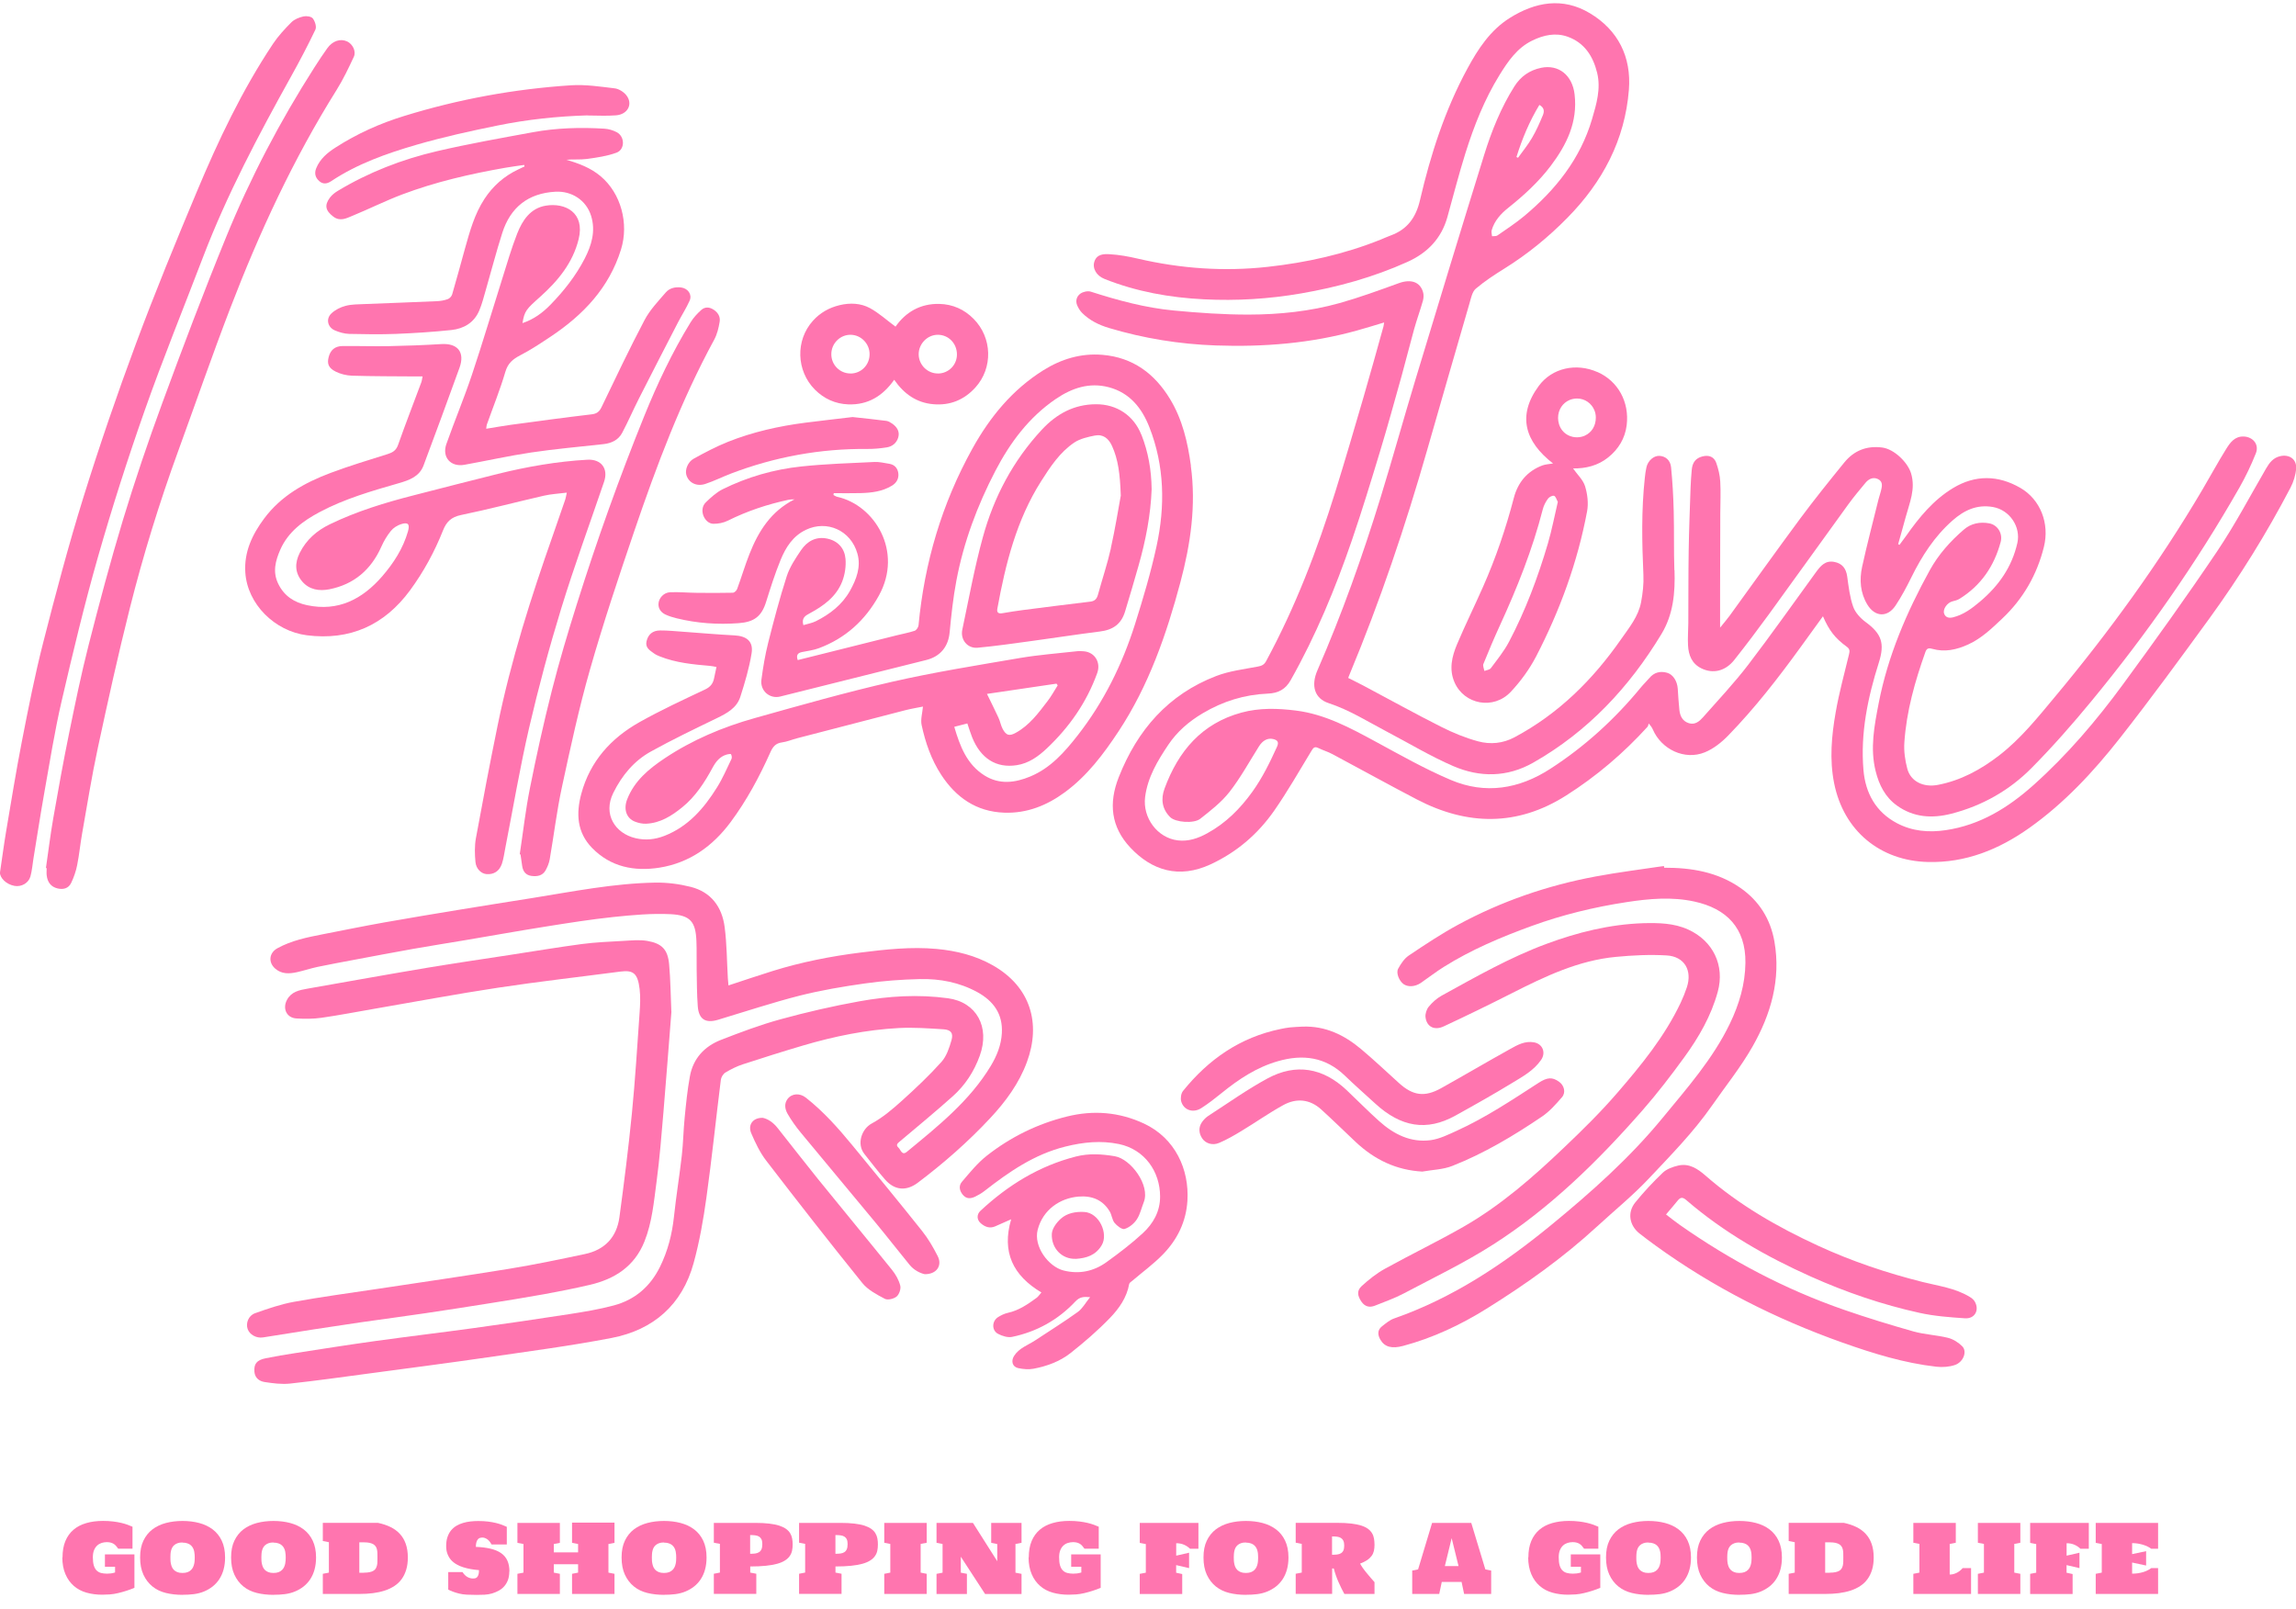 <svg width="157" height="110" viewBox="0 0 157 110" fill="none" xmlns="http://www.w3.org/2000/svg">
<g clip-path="url(#clip0_591_194)">
<path d="M124.642 42.157C124.102 42.899 123.595 43.602 123.087 44.305C121.568 46.399 119.981 48.439 118.176 50.295C117.724 50.761 117.168 51.204 116.574 51.445C115.202 52.004 113.616 51.255 113.022 49.887C112.973 49.778 112.916 49.672 112.736 49.473C112.71 49.55 112.704 49.646 112.655 49.701C111.008 51.513 109.155 53.089 107.089 54.4C103.756 56.516 100.338 56.462 96.898 54.673C94.959 53.664 93.044 52.598 91.114 51.57C90.803 51.403 90.459 51.304 90.144 51.15C89.894 51.028 89.807 51.13 89.678 51.342C88.84 52.723 88.04 54.13 87.119 55.45C86.004 57.043 84.559 58.283 82.767 59.111C80.618 60.104 78.765 59.529 77.291 57.959C75.964 56.545 75.8 54.92 76.498 53.151C77.769 49.923 79.879 47.488 83.165 46.226C84.068 45.879 85.06 45.763 86.017 45.58C86.284 45.529 86.444 45.455 86.579 45.205C88.58 41.508 90.074 37.606 91.317 33.6C91.981 31.462 92.611 29.313 93.237 27.161C93.709 25.549 94.153 23.927 94.605 22.311C94.621 22.25 94.625 22.183 94.647 22.051C93.998 22.244 93.401 22.433 92.794 22.6C89.63 23.483 86.399 23.737 83.133 23.622C80.647 23.535 78.209 23.14 75.826 22.427C75.145 22.221 74.509 21.913 73.999 21.402C73.861 21.264 73.748 21.084 73.668 20.904C73.52 20.58 73.62 20.256 73.886 20.073C74.069 19.947 74.381 19.88 74.587 19.944C76.44 20.538 78.315 21.049 80.255 21.232C81.957 21.393 83.672 21.515 85.384 21.512C87.482 21.508 89.576 21.293 91.602 20.725C92.974 20.339 94.313 19.848 95.652 19.363C96.459 19.071 97.094 19.26 97.306 19.967C97.361 20.15 97.351 20.375 97.3 20.561C97.114 21.219 96.876 21.865 96.693 22.523C96.401 23.57 96.144 24.627 95.852 25.671C95.367 27.408 94.888 29.146 94.365 30.874C93.751 32.9 93.134 34.927 92.447 36.931C91.313 40.239 89.977 43.464 88.252 46.518C87.909 47.128 87.417 47.401 86.701 47.43C85.105 47.495 83.624 47.951 82.234 48.779C81.289 49.341 80.49 50.032 79.889 50.928C79.157 52.02 78.473 53.151 78.302 54.506C78.126 55.916 79.134 57.297 80.541 57.467C81.257 57.554 81.929 57.326 82.555 56.979C83.817 56.288 84.8 55.306 85.635 54.143C86.325 53.183 86.833 52.139 87.318 51.072C87.462 50.758 87.373 50.61 87.055 50.536C86.685 50.449 86.345 50.629 86.088 51.037C85.426 52.087 84.829 53.186 84.068 54.159C83.518 54.862 82.78 55.431 82.073 55.99C81.633 56.337 80.374 56.234 80.018 55.88C79.459 55.325 79.366 54.641 79.632 53.921C80.573 51.371 82.166 49.47 84.893 48.728C86.123 48.394 87.373 48.432 88.622 48.59C90.61 48.84 92.328 49.775 94.056 50.709C95.752 51.628 97.435 52.585 99.205 53.334C101.565 54.336 103.871 53.957 106.01 52.572C108.371 51.047 110.423 49.174 112.206 47.003C112.386 46.782 112.598 46.586 112.781 46.367C113.108 45.975 113.526 45.873 113.995 46.004C114.406 46.12 114.688 46.579 114.724 47.09C114.756 47.578 114.785 48.066 114.836 48.551C114.881 48.969 115.055 49.319 115.488 49.454C115.909 49.582 116.208 49.322 116.448 49.052C117.492 47.87 118.578 46.717 119.535 45.468C121.128 43.387 122.637 41.238 124.182 39.118C124.487 38.701 124.812 38.312 125.412 38.421C125.965 38.521 126.235 38.865 126.312 39.423C126.408 40.12 126.488 40.833 126.72 41.489C126.861 41.89 127.217 42.276 127.571 42.536C128.669 43.339 128.891 43.997 128.473 45.314C127.718 47.7 127.208 50.138 127.423 52.656C127.558 54.226 128.261 55.524 129.716 56.292C130.766 56.844 131.891 56.94 133.05 56.767C135.401 56.42 137.318 55.232 139.05 53.684C141.352 51.625 143.347 49.283 145.165 46.804C147.358 43.814 149.523 40.795 151.595 37.718C152.822 35.894 153.849 33.938 154.957 32.033C155.182 31.645 155.436 31.311 155.898 31.198C156.534 31.044 157.055 31.394 157.01 32.04C156.978 32.483 156.83 32.952 156.624 33.347C154.996 36.462 153.146 39.443 151.081 42.285C149.073 45.044 147.06 47.8 144.953 50.481C143.151 52.772 141.166 54.91 138.767 56.613C136.689 58.087 134.405 59.015 131.813 58.944C128.576 58.858 126.068 56.831 125.416 53.549C125.094 51.927 125.242 50.315 125.522 48.718C125.753 47.382 126.116 46.069 126.434 44.748C126.485 44.533 126.504 44.386 126.286 44.228C125.477 43.641 125.072 43.111 124.654 42.144L124.642 42.157Z" fill="#FF75AF"/>
<path d="M49.812 67.385C50.875 67.038 51.864 66.698 52.863 66.389C54.815 65.785 56.81 65.391 58.84 65.137C60.571 64.921 62.302 64.729 64.046 64.889C65.398 65.015 66.702 65.336 67.894 66.013C70.476 67.484 71.192 69.983 70.222 72.62C69.683 74.085 68.77 75.324 67.714 76.455C66.198 78.08 64.531 79.541 62.758 80.877C61.968 81.472 61.168 81.401 60.516 80.653C60.025 80.091 59.569 79.496 59.106 78.909C58.557 78.212 58.933 77.19 59.601 76.831C60.356 76.423 61.03 75.848 61.672 75.27C62.61 74.425 63.532 73.555 64.374 72.617C64.727 72.225 64.913 71.65 65.064 71.127C65.202 70.648 65.022 70.417 64.521 70.385C63.503 70.32 62.482 70.247 61.467 70.298C59.231 70.417 57.048 70.863 54.902 71.496C53.521 71.904 52.15 72.338 50.781 72.784C50.373 72.919 49.975 73.118 49.606 73.34C49.452 73.433 49.314 73.657 49.291 73.841C48.954 76.526 48.678 79.217 48.305 81.892C48.096 83.395 47.833 84.902 47.432 86.363C46.651 89.222 44.685 90.94 41.821 91.492C39.007 92.035 36.161 92.404 33.326 92.819C30.663 93.204 27.994 93.551 25.328 93.908C23.498 94.152 21.667 94.412 19.833 94.611C19.261 94.672 18.664 94.592 18.092 94.505C17.742 94.45 17.437 94.238 17.398 93.814C17.35 93.269 17.549 93.005 18.166 92.88C18.828 92.745 19.499 92.632 20.167 92.53C21.991 92.247 23.816 91.958 25.646 91.704C27.882 91.393 30.123 91.129 32.359 90.821C34.556 90.519 36.746 90.201 38.937 89.861C39.955 89.703 40.979 89.533 41.972 89.267C43.41 88.884 44.458 87.985 45.126 86.636C45.665 85.544 45.957 84.401 46.086 83.193C46.234 81.799 46.462 80.412 46.622 79.018C46.719 78.157 46.731 77.284 46.818 76.42C46.911 75.475 47.004 74.531 47.175 73.6C47.396 72.382 48.167 71.551 49.294 71.111C50.634 70.59 51.986 70.08 53.37 69.701C55.149 69.212 56.951 68.798 58.766 68.471C60.767 68.108 62.79 67.986 64.823 68.262C66.773 68.528 67.711 70.224 66.994 72.199C66.606 73.272 65.999 74.204 65.157 74.958C63.972 76.018 62.745 77.03 61.528 78.054C61.374 78.183 61.239 78.295 61.432 78.472C61.595 78.62 61.669 79.044 62.013 78.761C64.133 77.014 66.291 75.299 67.743 72.9C68.16 72.209 68.462 71.467 68.507 70.645C68.581 69.331 67.929 68.448 66.831 67.844C65.607 67.173 64.268 66.919 62.896 66.951C61.647 66.98 60.394 67.073 59.158 67.247C57.655 67.459 56.145 67.713 54.674 68.085C52.798 68.564 50.955 69.177 49.102 69.733C48.251 69.99 47.782 69.707 47.714 68.817C47.65 67.982 47.653 67.138 47.637 66.299C47.624 65.647 47.65 64.992 47.621 64.34C47.566 63.049 47.223 62.58 45.855 62.513C44.56 62.449 43.247 62.571 41.949 62.705C40.423 62.866 38.904 63.107 37.388 63.348C35.542 63.64 33.705 63.971 31.861 64.282C30.669 64.485 29.475 64.668 28.283 64.88C26.905 65.124 25.534 65.387 24.159 65.644C23.347 65.798 22.531 65.946 21.721 66.116C21.246 66.216 20.78 66.376 20.305 66.479C19.778 66.595 19.255 66.621 18.812 66.229C18.33 65.802 18.401 65.159 18.966 64.844C19.933 64.311 20.999 64.096 22.068 63.887C23.469 63.614 24.866 63.328 26.269 63.078C28.02 62.767 29.777 62.477 31.533 62.188C33.142 61.922 34.755 61.671 36.364 61.414C39.168 60.965 41.959 60.403 44.811 60.354C45.617 60.342 46.446 60.448 47.226 60.644C48.62 60.994 49.371 62.012 49.551 63.389C49.702 64.546 49.702 65.721 49.77 66.89C49.779 67.035 49.795 67.179 49.812 67.382V67.385Z" fill="#FF75AF"/>
<path d="M117.62 42.918C117.855 42.626 118.073 42.375 118.269 42.109C119.881 39.889 121.474 37.651 123.109 35.444C124.073 34.147 125.088 32.884 126.109 31.629C126.774 30.81 127.651 30.46 128.717 30.604C129.523 30.713 130.451 31.613 130.679 32.371C131.004 33.447 130.57 34.391 130.307 35.373C130.143 35.987 129.966 36.597 129.796 37.208C129.825 37.224 129.857 37.243 129.886 37.259C130.037 37.053 130.194 36.851 130.342 36.642C131.232 35.377 132.208 34.185 133.547 33.376C135.066 32.457 136.631 32.483 138.153 33.363C139.528 34.16 140.16 35.801 139.762 37.397C139.287 39.305 138.346 40.946 136.913 42.298C136.2 42.969 135.51 43.644 134.594 44.065C133.782 44.437 132.979 44.611 132.115 44.366C131.864 44.296 131.742 44.344 131.656 44.591C130.943 46.595 130.364 48.635 130.22 50.767C130.178 51.365 130.268 51.994 130.422 52.572C130.657 53.446 131.534 53.86 132.513 53.671C134.087 53.369 135.445 52.627 136.698 51.66C138.166 50.527 139.316 49.091 140.491 47.681C144.22 43.217 147.628 38.521 150.586 33.508C151.138 32.573 151.655 31.616 152.23 30.694C152.497 30.267 152.808 29.824 153.431 29.849C154.064 29.878 154.491 30.395 154.257 30.993C153.939 31.796 153.563 32.583 153.136 33.334C150.191 38.499 146.793 43.355 143.016 47.938C141.712 49.521 140.353 51.069 138.911 52.524C137.395 54.053 135.548 55.097 133.445 55.64C132.125 55.98 130.853 55.906 129.706 55.081C128.906 54.503 128.492 53.677 128.258 52.739C127.863 51.169 128.168 49.627 128.463 48.092C129.089 44.858 130.374 41.868 131.954 39C132.548 37.92 133.371 36.999 134.302 36.202C134.777 35.794 135.394 35.666 136.03 35.788C136.592 35.897 136.965 36.475 136.804 37.066C136.361 38.714 135.458 40.04 133.991 40.949C133.846 41.039 133.669 41.081 133.502 41.123C133.159 41.212 132.831 41.649 132.94 41.961C133.03 42.215 133.255 42.285 133.541 42.215C134.267 42.038 134.838 41.604 135.391 41.139C136.66 40.069 137.575 38.778 137.947 37.13C138.195 36.035 137.43 34.873 136.277 34.67C135.172 34.477 134.296 34.898 133.502 35.602C132.279 36.684 131.418 38.02 130.702 39.472C130.374 40.137 130.024 40.798 129.613 41.415C129.061 42.24 128.206 42.199 127.686 41.338C127.204 40.541 127.14 39.648 127.329 38.768C127.667 37.217 128.075 35.685 128.453 34.143C128.498 33.96 128.566 33.781 128.611 33.597C128.688 33.289 128.784 32.946 128.428 32.766C128.097 32.599 127.789 32.74 127.561 33.016C127.162 33.498 126.758 33.976 126.392 34.481C124.574 36.986 122.775 39.507 120.954 42.009C120.186 43.062 119.4 44.106 118.59 45.128C117.977 45.902 117.132 46.091 116.339 45.703C115.684 45.381 115.462 44.797 115.427 44.129C115.398 43.628 115.443 43.123 115.446 42.619C115.456 40.959 115.446 39.298 115.472 37.641C115.494 36.215 115.552 34.786 115.6 33.36C115.613 32.955 115.645 32.547 115.68 32.142C115.722 31.619 115.957 31.327 116.413 31.211C116.856 31.096 117.212 31.234 117.36 31.661C117.501 32.065 117.607 32.499 117.63 32.926C117.672 33.646 117.636 34.365 117.633 35.088C117.63 36.816 117.623 38.544 117.62 40.272C117.62 41.123 117.62 41.974 117.62 42.905V42.918Z" fill="#FF75AF"/>
<path d="M35.708 22.102C36.502 21.839 37.109 21.383 37.632 20.847C38.551 19.906 39.366 18.872 39.977 17.693C40.455 16.765 40.741 15.801 40.42 14.761C40.089 13.694 39.1 13.049 37.979 13.11C36.116 13.212 34.905 14.176 34.346 15.926C33.932 17.218 33.595 18.534 33.216 19.838C33.081 20.307 32.962 20.786 32.773 21.232C32.423 22.064 31.716 22.478 30.862 22.568C29.609 22.7 28.347 22.78 27.088 22.832C26.015 22.873 24.939 22.857 23.866 22.832C23.542 22.822 23.202 22.722 22.9 22.594C22.402 22.382 22.267 21.807 22.659 21.434C22.919 21.187 23.282 21.004 23.632 20.914C24.046 20.805 24.493 20.811 24.926 20.792C26.571 20.725 28.212 20.67 29.856 20.596C30.113 20.587 30.377 20.542 30.618 20.455C30.743 20.41 30.881 20.262 30.919 20.131C31.225 19.09 31.504 18.04 31.796 16.993C32.127 15.814 32.448 14.635 33.132 13.595C33.714 12.708 34.481 12.037 35.442 11.584C35.583 11.517 35.724 11.449 35.869 11.382L35.843 11.279C35.413 11.343 34.979 11.395 34.549 11.472C32.15 11.892 29.779 12.438 27.496 13.299C26.343 13.736 25.232 14.292 24.091 14.761C23.683 14.928 23.253 15.165 22.791 14.812C22.257 14.404 22.168 14.041 22.562 13.511C22.704 13.322 22.909 13.164 23.115 13.042C25.215 11.78 27.483 10.9 29.856 10.344C32.037 9.834 34.247 9.445 36.45 9.04C38.062 8.745 39.694 8.7 41.326 8.799C41.611 8.816 41.913 8.905 42.167 9.037C42.736 9.333 42.748 10.222 42.154 10.441C41.518 10.675 40.821 10.775 40.144 10.868C39.681 10.932 39.206 10.881 38.727 10.926C39.575 11.173 40.378 11.472 41.062 12.043C42.472 13.222 43.012 15.29 42.466 17.054C41.647 19.694 39.877 21.537 37.651 23.021C36.974 23.471 36.293 23.924 35.573 24.296C35.069 24.559 34.729 24.836 34.555 25.43C34.196 26.65 33.717 27.832 33.29 29.034C33.264 29.104 33.267 29.184 33.248 29.319C33.839 29.223 34.395 29.123 34.953 29.046C36.784 28.799 38.618 28.549 40.452 28.333C40.815 28.292 40.985 28.15 41.136 27.835C42.096 25.841 43.044 23.84 44.075 21.884C44.441 21.19 45.01 20.596 45.53 19.992C45.787 19.697 46.175 19.607 46.58 19.658C47.039 19.719 47.344 20.14 47.158 20.558C46.93 21.072 46.619 21.547 46.362 22.045C45.469 23.776 44.576 25.504 43.696 27.241C43.298 28.025 42.951 28.831 42.54 29.605C42.279 30.093 41.811 30.309 41.268 30.37C39.62 30.553 37.966 30.697 36.325 30.941C34.793 31.169 33.28 31.51 31.758 31.783C30.817 31.953 30.206 31.262 30.524 30.36C31.087 28.773 31.738 27.216 32.272 25.623C33.004 23.435 33.659 21.219 34.356 19.019C34.677 17.998 34.976 16.967 35.365 15.975C35.721 15.066 36.27 14.237 37.321 14.063C38.644 13.845 40.015 14.533 39.569 16.35C39.167 17.982 38.152 19.206 36.945 20.288C35.981 21.149 35.866 21.255 35.724 22.109L35.708 22.102Z" fill="#FF75AF"/>
<path d="M38.753 33.687C38.178 33.761 37.673 33.784 37.192 33.896C35.3 34.33 33.421 34.827 31.52 35.219C30.852 35.357 30.524 35.685 30.29 36.279C29.712 37.734 28.966 39.105 28.041 40.364C26.288 42.751 23.927 43.814 20.982 43.441C18.788 43.162 16.916 41.312 16.775 39.151C16.681 37.75 17.247 36.552 18.063 35.457C19.222 33.899 20.844 33 22.607 32.338C23.889 31.857 25.202 31.462 26.509 31.05C26.853 30.941 27.084 30.803 27.219 30.427C27.724 28.995 28.276 27.578 28.806 26.152C28.848 26.043 28.857 25.921 28.896 25.741C28.7 25.741 28.546 25.741 28.392 25.741C26.95 25.729 25.511 25.735 24.069 25.69C23.69 25.677 23.282 25.578 22.945 25.407C22.453 25.16 22.357 24.861 22.476 24.409C22.598 23.94 22.896 23.673 23.41 23.663C24.467 23.651 25.523 23.689 26.58 23.67C27.778 23.647 28.973 23.602 30.168 23.529C31.298 23.458 31.806 24.081 31.42 25.15C30.611 27.383 29.795 29.612 28.96 31.834C28.677 32.586 27.993 32.833 27.28 33.038C25.427 33.572 23.567 34.105 21.856 35.017C20.728 35.617 19.704 36.366 19.167 37.586C18.84 38.335 18.625 39.099 19.026 39.921C19.437 40.766 20.131 41.2 20.995 41.383C23.131 41.839 24.782 40.968 26.137 39.407C26.917 38.505 27.563 37.503 27.897 36.337C28.038 35.842 27.907 35.685 27.415 35.846C27.162 35.929 26.898 36.096 26.731 36.302C26.471 36.62 26.253 36.986 26.085 37.365C25.385 38.945 24.22 39.96 22.517 40.297C21.833 40.432 21.139 40.329 20.658 39.754C20.163 39.166 20.147 38.505 20.494 37.811C20.947 36.905 21.663 36.282 22.553 35.852C24.396 34.959 26.346 34.365 28.324 33.861C30.232 33.376 32.136 32.875 34.051 32.403C36.061 31.908 38.094 31.552 40.166 31.436C41.113 31.384 41.614 32.046 41.306 32.945C40.326 35.823 39.276 38.678 38.383 41.585C37.555 44.283 36.822 47.013 36.183 49.762C35.554 52.473 35.094 55.225 34.558 57.959C34.484 58.328 34.439 58.71 34.321 59.063C34.147 59.577 33.762 59.812 33.27 59.773C32.914 59.744 32.557 59.426 32.512 58.944C32.461 58.411 32.448 57.849 32.541 57.326C33.01 54.76 33.498 52.193 34.022 49.637C34.934 45.169 36.312 40.833 37.828 36.539C38.107 35.746 38.38 34.953 38.653 34.156C38.692 34.044 38.705 33.925 38.756 33.697L38.753 33.687Z" fill="#FF75AF"/>
<path d="M45.912 69.177C45.732 71.448 45.562 73.728 45.37 76.005C45.235 77.605 45.109 79.204 44.897 80.794C44.711 82.175 44.595 83.582 44.066 84.899C43.385 86.601 42.032 87.465 40.33 87.86C39.303 88.101 38.265 88.306 37.224 88.496C35.914 88.734 34.6 88.942 33.287 89.151C31.893 89.373 30.499 89.591 29.102 89.797C27.637 90.012 26.17 90.208 24.705 90.416C23.642 90.571 22.582 90.731 21.519 90.895C20.34 91.078 19.165 91.271 17.986 91.454C17.527 91.525 17.067 91.264 16.933 90.876C16.798 90.481 16.984 89.964 17.44 89.8C18.307 89.491 19.191 89.186 20.09 89.022C22.001 88.676 23.928 88.419 25.852 88.13C28.845 87.677 31.845 87.246 34.835 86.758C36.563 86.476 38.281 86.116 39.996 85.753C41.355 85.467 42.174 84.6 42.357 83.228C42.675 80.871 42.974 78.514 43.208 76.147C43.433 73.86 43.574 71.563 43.735 69.27C43.773 68.728 43.802 68.175 43.738 67.639C43.609 66.559 43.311 66.322 42.421 66.438C39.636 66.804 36.846 67.118 34.067 67.539C31.222 67.969 28.389 68.503 25.55 68.991C24.358 69.196 23.173 69.428 21.978 69.598C21.416 69.678 20.838 69.678 20.27 69.643C19.592 69.604 19.3 68.959 19.631 68.358C19.932 67.812 20.462 67.706 21.002 67.61C23.758 67.125 26.51 66.63 29.269 66.168C31.132 65.856 33.001 65.59 34.867 65.3C36.505 65.05 38.14 64.774 39.781 64.555C40.738 64.43 41.705 64.392 42.668 64.337C43.192 64.308 43.731 64.254 44.242 64.337C45.264 64.51 45.662 64.928 45.755 65.94C45.851 67.006 45.858 68.082 45.906 69.164L45.912 69.177Z" fill="#FF75AF"/>
<path d="M113.796 59.336C115.652 59.33 117.435 59.625 118.999 60.708C120.293 61.604 121.071 62.856 121.337 64.398C121.784 66.977 121.093 69.357 119.84 71.56C119.031 72.983 117.99 74.274 117.053 75.62C115.787 77.435 114.236 79.008 112.73 80.608C111.634 81.77 110.382 82.785 109.203 83.871C106.884 86.007 104.324 87.825 101.655 89.488C99.873 90.6 97.984 91.489 95.945 92.035C95.174 92.241 94.683 92.112 94.391 91.611C94.204 91.293 94.172 90.953 94.496 90.699C94.757 90.494 95.026 90.262 95.335 90.156C99.349 88.753 102.828 86.431 106.075 83.765C108.798 81.53 111.442 79.179 113.683 76.449C115.36 74.406 117.13 72.408 118.292 69.99C118.925 68.676 119.336 67.298 119.352 65.834C119.378 63.457 118.058 62.127 115.861 61.649C114.316 61.312 112.771 61.453 111.236 61.687C109.014 62.025 106.836 62.554 104.719 63.325C102.638 64.083 100.602 64.941 98.72 66.123C98.18 66.46 97.679 66.855 97.153 67.215C96.754 67.485 96.273 67.507 95.971 67.292C95.685 67.086 95.444 66.54 95.605 66.245C95.788 65.908 96.022 65.551 96.33 65.342C97.435 64.6 98.55 63.858 99.719 63.226C102.67 61.63 105.815 60.547 109.11 59.934C110.655 59.645 112.219 59.452 113.777 59.218C113.783 59.256 113.789 59.298 113.796 59.336Z" fill="#FF75AF"/>
<path d="M-0 59.654C0.151 58.646 0.266 57.756 0.414 56.876C0.764 54.814 1.095 52.749 1.496 50.697C1.936 48.442 2.38 46.184 2.948 43.962C3.802 40.618 4.686 37.278 5.71 33.986C6.809 30.459 8.01 26.959 9.298 23.496C10.598 19.996 12.021 16.537 13.466 13.09C14.931 9.593 16.556 6.166 18.666 2.999C19.023 2.463 19.473 1.978 19.928 1.522C20.134 1.316 20.459 1.188 20.751 1.123C20.953 1.078 21.287 1.123 21.393 1.265C21.541 1.457 21.66 1.833 21.567 2.026C21.049 3.111 20.491 4.174 19.906 5.225C17.674 9.239 15.522 13.296 13.878 17.596C12.545 21.084 11.135 24.547 9.895 28.067C8.732 31.368 7.666 34.705 6.703 38.071C5.771 41.334 4.981 44.639 4.213 47.947C3.732 50.022 3.401 52.132 3.025 54.233C2.759 55.73 2.53 57.236 2.283 58.736C2.219 59.134 2.19 59.542 2.081 59.931C1.949 60.396 1.458 60.66 0.998 60.579C0.417 60.477 -0.01 60.027 -0.007 59.654H-0Z" fill="#FF75AF"/>
<path d="M3.141 59.356C3.308 58.215 3.446 57.069 3.645 55.935C3.982 54.005 4.329 52.078 4.721 50.16C5.132 48.15 5.543 46.136 6.05 44.148C6.783 41.277 7.544 38.412 8.401 35.576C9.217 32.888 10.12 30.219 11.09 27.579C12.49 23.77 13.926 19.973 15.461 16.215C17.118 12.156 19.151 8.282 21.515 4.586C21.791 4.152 22.077 3.725 22.376 3.304C22.742 2.79 23.282 2.617 23.747 2.838C24.113 3.015 24.37 3.51 24.194 3.886C23.834 4.656 23.465 5.434 23.015 6.153C20.057 10.874 17.732 15.901 15.74 21.088C14.501 24.319 13.37 27.588 12.185 30.842C10.9 34.368 9.792 37.956 8.877 41.592C8.08 44.752 7.38 47.938 6.693 51.127C6.275 53.067 5.964 55.029 5.617 56.985C5.488 57.708 5.421 58.44 5.276 59.16C5.193 59.581 5.048 59.998 4.862 60.383C4.682 60.75 4.332 60.849 3.928 60.75C3.504 60.647 3.247 60.348 3.192 59.85C3.173 59.69 3.192 59.523 3.192 59.362C3.176 59.362 3.16 59.359 3.144 59.356H3.141Z" fill="#FF75AF"/>
<path d="M71.214 88.383C69.265 87.221 68.487 85.618 69.143 83.376C68.738 83.556 68.388 83.713 68.038 83.865C67.665 84.022 67.341 83.89 67.061 83.646C66.785 83.405 66.779 83.042 67.042 82.798C68.924 81.044 71.054 79.728 73.568 79.085C74.458 78.857 75.351 78.915 76.234 79.066C77.326 79.252 78.662 81.051 78.213 82.198C78.055 82.596 77.965 83.036 77.734 83.386C77.544 83.672 77.22 83.938 76.899 84.038C76.725 84.093 76.382 83.826 76.215 83.624C76.045 83.418 76.029 83.09 75.887 82.85C75.406 82.034 74.644 81.748 73.739 81.825C72.502 81.931 71.317 82.702 70.957 84.093C70.662 85.233 71.689 86.617 72.733 86.88C73.8 87.147 74.795 86.935 75.669 86.302C76.526 85.686 77.371 85.04 78.145 84.327C78.855 83.672 79.33 82.843 79.327 81.822C79.327 80.107 78.267 78.597 76.51 78.231C75.28 77.977 74.073 78.099 72.852 78.404C70.726 78.931 68.995 80.132 67.312 81.446C67.122 81.594 66.907 81.719 66.689 81.825C66.39 81.969 66.098 82.005 65.844 81.709C65.597 81.42 65.549 81.083 65.773 80.817C66.31 80.19 66.837 79.532 67.479 79.028C69.111 77.746 70.96 76.84 72.971 76.346C74.754 75.906 76.52 76.034 78.225 76.831C80.371 77.833 81.325 79.978 81.196 82.101C81.11 83.537 80.509 84.76 79.526 85.772C78.887 86.431 78.132 86.98 77.432 87.577C77.352 87.645 77.23 87.715 77.214 87.799C77.05 88.727 76.523 89.475 75.906 90.115C75.072 90.982 74.15 91.775 73.205 92.523C72.476 93.098 71.587 93.423 70.671 93.596C70.337 93.66 69.965 93.625 69.627 93.554C69.229 93.471 69.12 93.076 69.338 92.726C69.682 92.177 70.292 91.984 70.797 91.65C71.767 91.007 72.756 90.394 73.7 89.713C74.024 89.479 74.23 89.084 74.541 88.701C74.092 88.663 73.832 88.682 73.533 88.997C72.354 90.253 70.893 91.068 69.207 91.418C68.911 91.48 68.529 91.358 68.246 91.21C67.8 90.972 67.819 90.333 68.253 90.063C68.455 89.938 68.683 89.826 68.918 89.774C69.669 89.61 70.279 89.186 70.88 88.749C70.996 88.666 71.076 88.531 71.208 88.383H71.214Z" fill="#FF75AF"/>
<path d="M112.364 63.129C113.414 63.104 114.458 63.117 115.444 63.566C117.139 64.34 117.952 66.02 117.461 67.815C117.011 69.466 116.166 70.927 115.174 72.293C114.271 73.535 113.334 74.759 112.325 75.912C109.287 79.381 106.004 82.606 102.102 85.101C100.152 86.35 98.046 87.359 95.996 88.444C95.367 88.778 94.683 89.016 94.018 89.283C93.649 89.43 93.328 89.35 93.093 89.007C92.817 88.602 92.769 88.255 93.112 87.943C93.597 87.5 94.127 87.076 94.699 86.761C96.481 85.775 98.319 84.892 100.085 83.88C102.626 82.422 104.819 80.502 106.929 78.491C108.198 77.284 109.454 76.05 110.597 74.724C112.238 72.823 113.835 70.87 114.923 68.57C115.084 68.226 115.228 67.873 115.347 67.513C115.729 66.354 115.18 65.403 113.96 65.333C112.813 65.265 111.651 65.323 110.504 65.432C107.928 65.673 105.641 66.772 103.374 67.921C101.835 68.702 100.284 69.457 98.72 70.186C98.081 70.484 97.557 70.211 97.477 69.562C97.448 69.328 97.548 69.016 97.702 68.834C97.946 68.538 98.254 68.262 98.588 68.079C100.92 66.797 103.233 65.474 105.738 64.546C107.877 63.752 110.074 63.206 112.37 63.129H112.364Z" fill="#FF75AF"/>
<path d="M113.927 83.049C114.242 83.29 114.531 83.527 114.839 83.742C118.33 86.193 122.069 88.171 126.103 89.569C127.667 90.111 129.25 90.596 130.843 91.046C131.611 91.261 132.43 91.29 133.204 91.483C133.56 91.573 133.923 91.801 134.183 92.067C134.527 92.421 134.257 93.14 133.679 93.339C133.287 93.474 132.825 93.503 132.407 93.458C130.194 93.207 128.084 92.552 125.99 91.81C121.426 90.192 117.148 88.027 113.22 85.184C112.845 84.915 112.475 84.635 112.112 84.35C111.412 83.797 111.261 82.911 111.82 82.223C112.401 81.507 113.034 80.826 113.702 80.19C113.969 79.936 114.377 79.792 114.746 79.705C115.501 79.525 116.092 79.927 116.622 80.389C118.928 82.406 121.552 83.906 124.314 85.181C126.617 86.244 129.009 87.047 131.466 87.664C132.555 87.937 133.686 88.078 134.672 88.672C134.807 88.753 134.948 88.859 135.025 88.987C135.375 89.578 135.044 90.195 134.357 90.147C133.316 90.076 132.266 89.999 131.251 89.774C128.698 89.212 126.221 88.364 123.835 87.298C120.771 85.926 117.871 84.272 115.314 82.069C115.067 81.854 114.916 81.854 114.72 82.098C114.473 82.403 114.216 82.702 113.92 83.049H113.927Z" fill="#FF75AF"/>
<path d="M35.541 58.411C35.769 56.908 35.936 55.395 36.235 53.905C36.681 51.667 37.173 49.434 37.735 47.225C38.239 45.237 38.827 43.268 39.444 41.312C40.809 36.97 42.34 32.688 44.046 28.468C44.945 26.249 45.967 24.084 47.222 22.041C47.415 21.727 47.675 21.444 47.951 21.197C48.205 20.972 48.504 20.982 48.809 21.184C49.117 21.39 49.265 21.678 49.21 22.006C49.14 22.427 49.034 22.87 48.831 23.239C46.557 27.421 44.891 31.857 43.362 36.347C42.299 39.472 41.252 42.603 40.346 45.776C39.588 48.423 39.007 51.124 38.425 53.819C38.072 55.45 37.876 57.114 37.59 58.761C37.545 59.022 37.436 59.282 37.308 59.513C37.102 59.882 36.742 59.947 36.351 59.898C35.956 59.847 35.766 59.596 35.708 59.227C35.666 58.961 35.631 58.694 35.593 58.431C35.577 58.424 35.56 58.421 35.544 58.414L35.541 58.411Z" fill="#FF75AF"/>
<path d="M97.28 80.116C95.466 80.02 93.975 79.291 92.691 78.08C91.907 77.345 91.143 76.59 90.346 75.867C89.559 75.154 88.641 75.074 87.738 75.575C86.765 76.111 85.853 76.757 84.899 77.332C84.401 77.634 83.894 77.929 83.361 78.154C82.908 78.347 82.448 78.186 82.224 77.871C81.967 77.508 81.941 77.091 82.192 76.731C82.307 76.567 82.458 76.413 82.625 76.304C83.968 75.437 85.278 74.499 86.681 73.741C88.621 72.694 90.465 73.022 92.071 74.534C92.822 75.244 93.545 75.983 94.316 76.673C95.311 77.563 96.465 78.148 97.833 77.965C98.446 77.881 99.04 77.582 99.615 77.322C101.587 76.426 103.383 75.225 105.197 74.053C105.807 73.658 106.145 73.641 106.61 73.972C106.96 74.22 107.089 74.711 106.803 75.035C106.386 75.514 105.952 76.009 105.432 76.359C103.495 77.669 101.488 78.87 99.307 79.728C98.681 79.975 97.961 79.991 97.284 80.11L97.28 80.116Z" fill="#FF75AF"/>
<path d="M89.062 70.202C90.623 70.141 91.924 70.773 93.076 71.743C93.96 72.485 94.801 73.282 95.656 74.056C96.613 74.926 97.416 75.042 98.549 74.409C100.126 73.529 101.681 72.611 103.261 71.734C103.762 71.454 104.279 71.162 104.902 71.278C105.49 71.387 105.721 71.981 105.381 72.476C104.886 73.198 104.138 73.606 103.425 74.04C102.14 74.823 100.826 75.565 99.507 76.294C97.56 77.367 95.806 77.085 94.034 75.459C93.343 74.823 92.636 74.207 91.962 73.555C90.636 72.276 89.091 72.074 87.385 72.566C85.93 72.983 84.704 73.796 83.544 74.737C83.091 75.103 82.629 75.466 82.141 75.777C81.582 76.134 80.933 75.912 80.769 75.308C80.711 75.096 80.76 74.769 80.894 74.602C82.635 72.44 84.803 70.931 87.562 70.365C87.774 70.32 87.989 70.279 88.204 70.256C88.487 70.227 88.773 70.218 89.059 70.202H89.062Z" fill="#FF75AF"/>
<path d="M40.175 7.89C38.104 7.952 36.045 8.17 34.019 8.584C32.159 8.963 30.296 9.371 28.475 9.901C26.442 10.492 24.438 11.199 22.649 12.387C22.379 12.567 22.1 12.621 21.833 12.387C21.563 12.149 21.483 11.857 21.621 11.51C21.881 10.861 22.392 10.441 22.954 10.081C24.415 9.143 25.986 8.436 27.643 7.929C31.359 6.782 35.165 6.085 39.042 5.832C40.031 5.768 41.039 5.922 42.032 6.041C42.311 6.073 42.632 6.275 42.816 6.497C43.304 7.097 42.941 7.823 42.122 7.887C41.476 7.939 40.824 7.897 40.175 7.897V7.89Z" fill="#FF75AF"/>
<path d="M63.233 87.131C62.902 87.057 62.494 86.855 62.192 86.485C61.418 85.538 60.667 84.571 59.889 83.63C58.184 81.568 56.463 79.516 54.757 77.451C54.423 77.046 54.112 76.612 53.851 76.156C53.681 75.854 53.607 75.482 53.848 75.157C54.144 74.759 54.69 74.73 55.107 75.061C56.312 76.009 57.32 77.145 58.287 78.321C59.883 80.264 61.483 82.204 63.047 84.17C63.467 84.696 63.814 85.29 64.119 85.894C64.447 86.537 64.052 87.141 63.23 87.131H63.233Z" fill="#FF75AF"/>
<path d="M52.133 76.433C52.516 76.506 52.885 76.766 53.177 77.139C54.099 78.299 55.002 79.471 55.933 80.624C57.616 82.702 59.325 84.764 61.004 86.848C61.252 87.156 61.464 87.535 61.56 87.915C61.618 88.136 61.486 88.512 61.309 88.66C61.117 88.817 60.703 88.92 60.503 88.814C59.951 88.522 59.341 88.204 58.962 87.731C56.736 84.972 54.552 82.178 52.394 79.368C51.963 78.809 51.649 78.144 51.369 77.492C51.125 76.918 51.482 76.429 52.137 76.439L52.133 76.433Z" fill="#FF75AF"/>
<path d="M58.313 28.52C59.077 28.603 59.845 28.68 60.609 28.78C60.751 28.799 60.889 28.886 61.011 28.969C61.335 29.197 61.538 29.509 61.422 29.91C61.316 30.28 61.024 30.53 60.645 30.591C60.205 30.662 59.755 30.704 59.312 30.7C56.094 30.671 52.981 31.24 49.978 32.386C49.391 32.611 48.822 32.897 48.228 33.093C47.621 33.292 47.078 33 46.93 32.467C46.834 32.12 47.03 31.587 47.441 31.362C48.199 30.944 48.97 30.537 49.773 30.215C51.472 29.538 53.248 29.139 55.063 28.905C56.139 28.767 57.218 28.648 58.316 28.516L58.313 28.52Z" fill="#FF75AF"/>
<path d="M73.568 86.081C72.602 86.119 71.876 85.345 71.924 84.369C71.943 84.009 72.248 83.598 72.537 83.338C72.968 82.952 73.54 82.846 74.13 82.875C75.161 82.924 75.807 84.356 75.335 85.149C74.921 85.843 74.294 86.032 73.568 86.084V86.081Z" fill="#FF75AF"/>
<path d="M81.434 31.844C81.216 30.244 80.853 28.68 80.005 27.283C78.951 25.546 77.464 24.438 75.383 24.264C73.918 24.142 72.576 24.55 71.346 25.317C69.226 26.644 67.691 28.516 66.493 30.675C64.405 34.439 63.211 38.479 62.809 42.761C62.796 42.895 62.664 43.091 62.546 43.133C62.135 43.268 61.707 43.345 61.287 43.451C59.697 43.849 58.104 44.248 56.514 44.646C55.862 44.81 55.207 44.973 54.548 45.137C54.433 44.806 54.539 44.649 54.841 44.588C55.226 44.511 55.624 44.463 55.987 44.328C57.808 43.65 59.16 42.423 60.098 40.727C61.772 37.699 59.8 34.535 57.249 33.973C57.16 33.954 57.079 33.893 56.992 33.851C56.999 33.809 57.005 33.764 57.012 33.723C57.622 33.723 58.229 33.736 58.839 33.719C59.591 33.7 60.333 33.613 60.994 33.209C61.309 33.016 61.476 32.717 61.425 32.351C61.377 32.004 61.161 31.767 60.795 31.712C60.464 31.661 60.127 31.574 59.8 31.59C58.13 31.67 56.453 31.722 54.792 31.898C52.917 32.097 51.109 32.615 49.413 33.456C48.989 33.668 48.616 34.012 48.269 34.346C47.743 34.85 48.176 35.807 48.774 35.817C49.108 35.823 49.474 35.752 49.773 35.602C51.096 34.943 52.483 34.484 53.922 34.175C54.054 34.147 54.192 34.153 54.327 34.147C52.718 34.956 51.857 36.334 51.243 37.898C50.935 38.678 50.697 39.488 50.405 40.278C50.367 40.387 50.216 40.528 50.113 40.532C49.288 40.551 48.459 40.548 47.633 40.538C47.026 40.532 46.419 40.474 45.816 40.499C45.392 40.519 45.042 40.895 45.026 41.296C45.013 41.636 45.215 41.89 45.514 42.028C45.758 42.141 46.018 42.218 46.278 42.282C47.669 42.622 49.076 42.719 50.508 42.613C51.565 42.536 52.078 42.157 52.39 41.145C52.689 40.188 52.994 39.228 53.373 38.299C53.726 37.435 54.214 36.652 55.117 36.225C56.546 35.547 58.181 36.263 58.63 37.856C58.888 38.762 58.563 39.613 58.12 40.403C57.584 41.357 56.752 41.996 55.791 42.478C55.531 42.609 55.226 42.658 54.934 42.748C54.792 42.253 55.078 42.096 55.355 41.948C56.315 41.431 57.188 40.804 57.593 39.754C57.776 39.279 57.86 38.717 57.815 38.209C57.754 37.513 57.32 37.002 56.601 36.838C55.814 36.658 55.197 36.999 54.773 37.625C54.394 38.184 54.002 38.772 53.797 39.404C53.315 40.901 52.914 42.426 52.528 43.952C52.319 44.781 52.178 45.629 52.066 46.477C51.963 47.238 52.634 47.809 53.35 47.63C56.681 46.794 60.012 45.966 63.342 45.131C64.315 44.887 64.845 44.203 64.935 43.255C65.048 42.067 65.176 40.872 65.398 39.7C65.895 37.066 66.827 34.574 68.063 32.2C69.075 30.257 70.36 28.532 72.194 27.283C73.289 26.538 74.487 26.127 75.82 26.48C77.249 26.856 78.081 27.903 78.591 29.204C79.635 31.86 79.68 34.609 79.083 37.355C78.691 39.157 78.164 40.933 77.609 42.69C76.738 45.442 75.473 48.008 73.684 50.295C72.791 51.435 71.837 52.518 70.453 53.096C69.4 53.536 68.336 53.664 67.322 53.029C66.111 52.27 65.645 51.031 65.253 49.701C65.574 49.618 65.844 49.55 66.146 49.47C66.271 49.833 66.361 50.135 66.477 50.424C67.061 51.866 68.121 52.54 69.518 52.325C70.344 52.2 70.999 51.728 71.59 51.169C73.125 49.717 74.304 48.028 75.026 46.03C75.287 45.314 74.879 44.611 74.127 44.537C73.951 44.52 73.771 44.514 73.597 44.537C72.316 44.681 71.025 44.778 69.753 44.993C66.833 45.494 63.901 45.959 61.014 46.618C57.85 47.34 54.722 48.23 51.597 49.107C49.416 49.72 47.338 50.594 45.443 51.859C44.358 52.585 43.378 53.395 42.883 54.666C42.63 55.318 42.819 55.958 43.429 56.189C43.664 56.279 43.927 56.337 44.174 56.327C45.151 56.288 45.941 55.781 46.66 55.196C47.553 54.471 48.176 53.51 48.722 52.502C48.947 52.087 49.223 51.728 49.705 51.593C49.798 51.567 49.968 51.541 49.988 51.577C50.036 51.667 50.062 51.814 50.017 51.901C49.702 52.556 49.413 53.231 49.027 53.847C48.138 55.273 47.068 56.516 45.437 57.156C44.785 57.409 44.136 57.477 43.458 57.316C42.058 56.989 41.213 55.672 41.939 54.214C42.533 53.019 43.352 52.03 44.505 51.391C45.976 50.575 47.499 49.846 49.011 49.113C49.699 48.779 50.373 48.42 50.62 47.658C50.935 46.679 51.231 45.683 51.394 44.672C51.526 43.859 51.054 43.49 50.216 43.448C49.037 43.387 47.858 43.281 46.68 43.197C46.166 43.162 45.652 43.107 45.141 43.111C44.621 43.114 44.319 43.384 44.21 43.852C44.107 44.296 44.444 44.479 44.724 44.684C44.843 44.771 44.984 44.832 45.122 44.887C46.224 45.327 47.389 45.433 48.555 45.535C48.697 45.548 48.835 45.58 48.992 45.609C48.931 45.898 48.88 46.136 48.831 46.37C48.761 46.737 48.584 46.971 48.212 47.148C46.702 47.861 45.183 48.564 43.731 49.38C41.779 50.478 40.349 52.055 39.749 54.278C39.383 55.633 39.453 56.918 40.478 57.975C41.75 59.288 43.378 59.603 45.103 59.33C47.148 59.002 48.735 57.865 49.959 56.218C51.057 54.74 51.924 53.128 52.673 51.452C52.843 51.069 53.032 50.825 53.469 50.767C53.816 50.722 54.147 50.578 54.487 50.488C56.957 49.846 59.424 49.203 61.897 48.567C62.318 48.458 62.751 48.391 63.111 48.317C63.072 48.77 62.938 49.197 63.021 49.579C63.278 50.777 63.676 51.933 64.354 52.974C65.372 54.538 66.766 55.505 68.671 55.572C70.212 55.627 71.58 55.084 72.807 54.181C74.336 53.061 75.457 51.57 76.488 50.009C78.55 46.881 79.761 43.393 80.718 39.806C81.412 37.201 81.8 34.554 81.427 31.85L81.434 31.844ZM72.245 46.753C72.271 46.791 72.3 46.827 72.325 46.865C72.097 47.225 71.895 47.601 71.635 47.938C71.009 48.757 70.392 49.598 69.46 50.109C69.017 50.353 68.805 50.295 68.564 49.849C68.439 49.614 68.394 49.335 68.282 49.091C68.038 48.561 67.774 48.037 67.489 47.45C69.04 47.222 70.642 46.987 72.242 46.749L72.245 46.753Z" fill="#FF75AF"/>
<path d="M114.493 38.993C114.448 37.647 114.483 36.298 114.448 34.953C114.422 33.951 114.367 32.949 114.268 31.953C114.22 31.455 113.873 31.189 113.462 31.172C113.083 31.16 112.688 31.497 112.585 31.947C112.53 32.184 112.498 32.428 112.473 32.669C112.232 34.882 112.277 37.098 112.376 39.318C112.405 39.934 112.331 40.57 112.216 41.18C112.033 42.157 111.4 42.921 110.851 43.708C108.92 46.48 106.576 48.808 103.566 50.414C102.76 50.844 101.906 50.918 101.074 50.694C100.204 50.459 99.353 50.109 98.546 49.701C96.78 48.811 95.049 47.851 93.302 46.923C92.945 46.733 92.585 46.557 92.19 46.358C92.229 46.258 92.251 46.194 92.277 46.133C94.365 41.123 96.096 35.99 97.589 30.774C98.55 27.421 99.516 24.071 100.49 20.721C100.589 20.381 100.669 19.954 100.91 19.745C101.517 19.228 102.192 18.788 102.873 18.364C104.453 17.381 105.879 16.215 107.183 14.889C109.582 12.451 111.114 9.573 111.384 6.137C111.56 3.898 110.651 2.061 108.712 0.902C106.862 -0.206 104.986 0.131 103.236 1.229C101.906 2.064 101.064 3.352 100.335 4.701C98.8 7.531 97.824 10.569 97.098 13.688C96.825 14.863 96.24 15.685 95.1 16.1C94.872 16.183 94.65 16.286 94.422 16.379C91.933 17.381 89.341 17.956 86.682 18.248C83.692 18.579 80.734 18.367 77.805 17.686C77.172 17.539 76.527 17.42 75.881 17.384C75.496 17.362 75.014 17.362 74.837 17.876C74.677 18.348 74.975 18.855 75.525 19.074C77.709 19.944 79.989 20.352 82.33 20.468C84.556 20.58 86.759 20.445 88.959 20.066C91.474 19.633 93.912 18.958 96.244 17.908C97.605 17.294 98.559 16.315 98.97 14.85C99.378 13.386 99.754 11.912 100.21 10.46C100.795 8.604 101.508 6.795 102.535 5.132C103.117 4.194 103.737 3.275 104.78 2.771C105.551 2.398 106.361 2.215 107.189 2.508C108.345 2.919 108.933 3.84 109.213 4.981C109.479 6.073 109.164 7.12 108.863 8.147C108.063 10.865 106.373 12.978 104.238 14.764C103.656 15.249 103.017 15.666 102.394 16.1C102.304 16.164 102.15 16.138 102.025 16.154C102.015 16.016 101.964 15.865 102.002 15.74C102.192 15.091 102.625 14.616 103.142 14.205C104.205 13.357 105.201 12.448 106.033 11.35C107.135 9.891 107.889 8.343 107.671 6.458C107.514 5.112 106.553 4.393 105.381 4.637C104.591 4.801 103.984 5.228 103.557 5.902C102.635 7.361 101.996 8.954 101.488 10.588C99.892 15.721 98.331 20.863 96.773 26.008C95.967 28.671 95.225 31.356 94.406 34.015C93.17 38.03 91.766 41.983 90.087 45.834C89.627 46.888 89.888 47.768 90.854 48.082C92.274 48.548 93.52 49.341 94.824 50.026C96.337 50.819 97.808 51.712 99.372 52.386C101.186 53.17 103.056 53.163 104.835 52.155C108.573 50.032 111.403 47.003 113.61 43.355C114.425 42.006 114.554 40.519 114.502 38.983L114.493 38.993ZM105.262 7.174C105.625 7.37 105.596 7.646 105.503 7.874C105.281 8.408 105.047 8.941 104.755 9.435C104.478 9.911 104.125 10.338 103.804 10.787C103.769 10.771 103.73 10.755 103.695 10.739C104.08 9.5 104.578 8.305 105.262 7.174Z" fill="#FF75AF"/>
<path d="M109.235 25.443C107.777 24.797 106.129 25.16 105.223 26.387C103.723 28.42 104.276 30.206 106.197 31.693C105.927 31.741 105.686 31.747 105.474 31.825C104.427 32.213 103.788 33 103.515 34.05C102.972 36.132 102.281 38.158 101.411 40.124C100.83 41.441 100.191 42.735 99.632 44.058C99.282 44.89 99.07 45.77 99.462 46.663C100.126 48.179 102.127 48.558 103.3 47.315C103.977 46.595 104.584 45.764 105.04 44.887C106.665 41.749 107.873 38.447 108.525 34.966C108.628 34.416 108.551 33.787 108.387 33.251C108.252 32.814 107.863 32.457 107.565 32.033C108.425 32.043 109.261 31.847 109.967 31.279C110.677 30.71 111.123 29.971 111.233 29.069C111.425 27.476 110.632 26.056 109.238 25.44L109.235 25.443ZM105.846 37.159C105.162 39.481 104.314 41.742 103.187 43.885C102.85 44.527 102.381 45.102 101.944 45.69C101.861 45.802 101.655 45.821 101.504 45.882C101.475 45.722 101.382 45.532 101.434 45.404C101.793 44.514 102.169 43.628 102.57 42.754C103.749 40.185 104.793 37.567 105.496 34.824C105.561 34.567 105.692 34.317 105.85 34.102C105.933 33.986 106.158 33.867 106.267 33.906C106.383 33.944 106.437 34.166 106.524 34.32C106.296 35.287 106.116 36.237 105.846 37.159ZM108.39 29.782C108.226 29.859 108.04 29.901 107.838 29.904C107.735 29.904 107.635 29.894 107.539 29.872C107.481 29.859 107.423 29.843 107.366 29.82C107.298 29.795 107.231 29.763 107.17 29.727C107.112 29.692 107.054 29.657 107.003 29.612C106.938 29.557 106.881 29.499 106.829 29.435C106.726 29.303 106.646 29.152 106.598 28.982C106.563 28.857 106.54 28.719 106.54 28.577C106.54 28.012 106.861 27.547 107.33 27.351C107.407 27.318 107.491 27.293 107.578 27.277C107.661 27.261 107.748 27.251 107.838 27.251C107.838 27.251 107.841 27.251 107.844 27.251C108.377 27.254 108.83 27.582 109.023 28.051C109.055 28.128 109.081 28.211 109.097 28.295C109.113 28.381 109.122 28.468 109.122 28.558C109.122 29.12 108.837 29.573 108.39 29.779V29.782Z" fill="#FF75AF"/>
<path d="M78.049 29.737C77.528 28.41 76.363 27.636 74.94 27.643C73.437 27.649 72.245 28.305 71.249 29.374C69.281 31.487 67.961 33.98 67.206 36.739C66.634 38.816 66.249 40.949 65.802 43.059C65.658 43.743 66.156 44.354 66.843 44.293C68.086 44.18 69.322 43.997 70.562 43.83C72.11 43.621 73.655 43.377 75.206 43.184C76.112 43.072 76.668 42.677 76.931 41.819C77.249 40.782 77.551 39.738 77.85 38.694C78.344 36.963 78.685 35.206 78.749 33.459C78.733 32.142 78.518 30.916 78.055 29.74L78.049 29.737ZM75.964 37.487C75.724 38.556 75.37 39.6 75.081 40.657C75.004 40.936 74.876 41.1 74.567 41.139C73.032 41.322 71.5 41.518 69.965 41.714C69.496 41.775 69.027 41.848 68.561 41.929C68.304 41.974 68.144 41.919 68.198 41.624C68.757 38.566 69.502 35.566 71.195 32.901C71.821 31.915 72.476 30.922 73.462 30.26C73.857 29.997 74.378 29.881 74.856 29.785C75.428 29.669 75.81 29.984 76.041 30.498C76.459 31.42 76.587 32.396 76.639 33.89C76.475 34.773 76.26 36.138 75.958 37.487H75.964Z" fill="#FF75AF"/>
<path d="M66.573 21.801C65.931 21.152 65.144 20.805 64.238 20.782C62.928 20.75 61.923 21.351 61.235 22.337C60.631 21.89 60.098 21.402 59.485 21.068C58.855 20.728 58.133 20.696 57.416 20.866C56.694 21.039 56.08 21.386 55.586 21.936C54.385 23.268 54.446 25.356 55.717 26.637C56.347 27.27 57.118 27.62 58.011 27.652C59.34 27.697 60.355 27.094 61.145 25.969C61.817 26.943 62.677 27.54 63.814 27.64C64.958 27.742 65.928 27.347 66.698 26.496C67.912 25.154 67.851 23.088 66.573 21.801ZM58.155 25.539C57.426 25.539 56.838 24.945 56.845 24.209C56.851 23.477 57.455 22.88 58.174 22.893C58.878 22.905 59.459 23.496 59.462 24.209C59.469 24.951 58.891 25.542 58.155 25.542V25.539ZM64.148 25.539C63.422 25.549 62.822 24.951 62.819 24.226C62.819 23.5 63.422 22.889 64.135 22.893C64.861 22.896 65.433 23.483 65.436 24.235C65.439 24.951 64.868 25.533 64.148 25.542V25.539Z" fill="#FF75AF"/>
<path d="M4.275 106.501C4.275 106.067 4.339 105.695 4.47 105.38C4.602 105.065 4.788 104.808 5.029 104.603C5.27 104.397 5.562 104.249 5.903 104.15C6.243 104.05 6.626 104.002 7.046 104.002C7.3 104.002 7.531 104.015 7.737 104.041C7.942 104.066 8.129 104.098 8.292 104.137C8.456 104.175 8.601 104.22 8.726 104.265C8.851 104.313 8.964 104.358 9.06 104.4V105.9H8.084C8.029 105.823 7.978 105.759 7.926 105.701C7.875 105.643 7.82 105.598 7.759 105.563C7.698 105.528 7.634 105.499 7.56 105.483C7.486 105.463 7.4 105.454 7.3 105.454C7.181 105.454 7.062 105.473 6.95 105.508C6.838 105.544 6.735 105.601 6.645 105.685C6.555 105.765 6.484 105.874 6.43 106.006C6.375 106.138 6.349 106.302 6.349 106.494C6.349 106.719 6.372 106.905 6.414 107.047C6.459 107.191 6.52 107.304 6.603 107.387C6.687 107.471 6.786 107.528 6.908 107.561C7.03 107.593 7.168 107.609 7.323 107.609C7.406 107.609 7.49 107.602 7.579 107.593C7.669 107.58 7.763 107.561 7.869 107.528V107.137H7.175V106.289H9.192V108.579C9.022 108.649 8.842 108.717 8.649 108.778C8.459 108.839 8.267 108.893 8.074 108.938C7.881 108.983 7.695 109.016 7.509 109.028C7.326 109.041 7.156 109.048 6.998 109.048C6.613 109.048 6.256 109.003 5.922 108.91C5.588 108.816 5.299 108.665 5.052 108.45C4.804 108.235 4.612 107.968 4.474 107.641C4.332 107.316 4.262 106.931 4.262 106.491L4.275 106.501Z" fill="#FF75AF"/>
<path d="M12.481 109.057C12.077 109.057 11.698 109.016 11.344 108.929C10.991 108.842 10.683 108.695 10.422 108.483C10.162 108.271 9.957 108.004 9.806 107.676C9.655 107.349 9.581 106.957 9.581 106.501C9.581 106.045 9.655 105.669 9.806 105.354C9.957 105.04 10.162 104.779 10.426 104.58C10.689 104.381 10.994 104.237 11.348 104.143C11.701 104.05 12.077 104.005 12.481 104.005C12.886 104.005 13.262 104.05 13.615 104.143C13.968 104.237 14.277 104.381 14.54 104.58C14.803 104.779 15.012 105.036 15.163 105.354C15.314 105.672 15.391 106.051 15.391 106.501C15.391 106.806 15.356 107.079 15.288 107.326C15.221 107.574 15.121 107.792 14.996 107.985C14.871 108.177 14.72 108.341 14.543 108.483C14.367 108.624 14.171 108.736 13.956 108.826C13.74 108.916 13.506 108.977 13.258 109.009C13.011 109.041 12.751 109.054 12.481 109.054V109.057ZM12.481 105.476C12.346 105.476 12.231 105.492 12.138 105.528C12.044 105.563 11.967 105.608 11.906 105.663C11.845 105.717 11.797 105.781 11.762 105.852C11.726 105.923 11.704 105.997 11.688 106.071C11.672 106.144 11.662 106.218 11.659 106.292C11.656 106.366 11.653 106.427 11.653 106.485C11.653 106.543 11.653 106.6 11.656 106.674C11.656 106.748 11.665 106.822 11.681 106.902C11.698 106.983 11.717 107.06 11.749 107.14C11.781 107.217 11.829 107.288 11.89 107.352C11.951 107.413 12.028 107.464 12.125 107.503C12.221 107.542 12.337 107.561 12.478 107.561C12.619 107.561 12.732 107.542 12.828 107.506C12.925 107.471 13.002 107.419 13.063 107.358C13.124 107.297 13.172 107.23 13.207 107.153C13.242 107.076 13.265 107.002 13.281 106.925C13.297 106.848 13.307 106.774 13.31 106.7C13.313 106.626 13.316 106.562 13.316 106.511C13.316 106.459 13.316 106.392 13.31 106.318C13.303 106.244 13.297 106.17 13.281 106.096C13.265 106.019 13.242 105.945 13.207 105.875C13.172 105.804 13.124 105.737 13.063 105.679C13.002 105.621 12.925 105.576 12.828 105.541C12.732 105.505 12.616 105.486 12.478 105.486L12.481 105.476Z" fill="#FF75AF"/>
<path d="M18.702 109.057C18.297 109.057 17.918 109.016 17.565 108.929C17.212 108.842 16.903 108.695 16.643 108.483C16.383 108.271 16.178 108.004 16.027 107.676C15.876 107.349 15.802 106.957 15.802 106.501C15.802 106.045 15.876 105.669 16.027 105.354C16.178 105.04 16.383 104.779 16.646 104.58C16.91 104.381 17.215 104.237 17.568 104.143C17.922 104.05 18.297 104.005 18.702 104.005C19.107 104.005 19.483 104.05 19.836 104.143C20.189 104.237 20.497 104.381 20.761 104.58C21.024 104.779 21.233 105.036 21.384 105.354C21.535 105.672 21.612 106.051 21.612 106.501C21.612 106.806 21.576 107.079 21.509 107.326C21.442 107.574 21.342 107.792 21.217 107.985C21.092 108.177 20.941 108.341 20.764 108.483C20.587 108.624 20.391 108.736 20.176 108.826C19.961 108.916 19.727 108.977 19.479 109.009C19.232 109.041 18.972 109.054 18.702 109.054V109.057ZM18.702 105.476C18.567 105.476 18.451 105.492 18.358 105.528C18.265 105.563 18.188 105.608 18.127 105.663C18.066 105.717 18.018 105.781 17.983 105.852C17.947 105.923 17.925 105.997 17.909 106.071C17.893 106.144 17.883 106.218 17.88 106.292C17.877 106.366 17.873 106.427 17.873 106.485C17.873 106.543 17.873 106.6 17.877 106.674C17.877 106.748 17.886 106.822 17.902 106.902C17.918 106.983 17.938 107.06 17.97 107.14C18.002 107.217 18.05 107.288 18.111 107.352C18.172 107.413 18.249 107.464 18.346 107.503C18.442 107.542 18.558 107.561 18.699 107.561C18.84 107.561 18.953 107.542 19.049 107.506C19.145 107.471 19.222 107.419 19.283 107.358C19.344 107.297 19.393 107.23 19.428 107.153C19.463 107.076 19.486 107.002 19.502 106.925C19.518 106.848 19.527 106.774 19.531 106.7C19.534 106.626 19.537 106.562 19.537 106.511C19.537 106.459 19.537 106.392 19.531 106.318C19.524 106.244 19.518 106.17 19.502 106.096C19.486 106.019 19.463 105.945 19.428 105.875C19.393 105.804 19.344 105.737 19.283 105.679C19.222 105.621 19.145 105.576 19.049 105.541C18.953 105.505 18.837 105.486 18.699 105.486L18.702 105.476Z" fill="#FF75AF"/>
<path d="M25.858 104.137C26.169 104.204 26.452 104.298 26.703 104.42C26.953 104.542 27.165 104.699 27.342 104.889C27.518 105.078 27.653 105.306 27.746 105.573C27.84 105.839 27.888 106.148 27.888 106.501C27.888 106.812 27.852 107.089 27.778 107.333C27.705 107.577 27.602 107.792 27.467 107.978C27.332 108.165 27.168 108.322 26.972 108.45C26.776 108.579 26.558 108.685 26.311 108.765C26.067 108.845 25.797 108.903 25.505 108.942C25.212 108.98 24.898 108.996 24.567 108.996H22.074V107.619L22.489 107.538V105.457L22.074 105.377V104.134H25.851L25.858 104.137ZM24.888 107.541C25.042 107.541 25.171 107.529 25.276 107.506C25.383 107.484 25.469 107.452 25.537 107.41C25.604 107.368 25.659 107.317 25.694 107.256C25.729 107.195 25.758 107.124 25.777 107.05C25.797 106.976 25.803 106.889 25.806 106.8C25.806 106.706 25.81 106.61 25.81 106.507C25.81 106.405 25.81 106.305 25.806 106.215C25.806 106.122 25.794 106.038 25.777 105.961C25.762 105.884 25.733 105.814 25.694 105.756C25.655 105.698 25.604 105.643 25.537 105.602C25.469 105.56 25.383 105.528 25.276 105.502C25.171 105.48 25.042 105.467 24.888 105.467H24.57V107.548H24.888V107.541Z" fill="#FF75AF"/>
<path d="M34.825 107.468C34.825 107.683 34.793 107.873 34.736 108.036C34.674 108.2 34.591 108.345 34.488 108.463C34.382 108.586 34.26 108.685 34.116 108.765C33.971 108.846 33.817 108.91 33.653 108.961C33.486 109.009 33.316 109.038 33.133 109.048C32.953 109.054 32.773 109.061 32.593 109.061C32.346 109.061 32.121 109.054 31.922 109.045C31.723 109.035 31.543 109.009 31.386 108.968C31.228 108.929 31.09 108.884 30.968 108.839C30.846 108.794 30.74 108.746 30.65 108.698V107.5H31.627C31.723 107.651 31.832 107.763 31.957 107.834C32.083 107.905 32.208 107.94 32.34 107.94C32.378 107.94 32.423 107.937 32.471 107.93C32.519 107.924 32.564 107.901 32.606 107.866C32.648 107.831 32.683 107.773 32.712 107.696C32.741 107.619 32.754 107.51 32.754 107.368C32.568 107.352 32.385 107.33 32.201 107.298C32.018 107.266 31.845 107.224 31.678 107.172C31.511 107.121 31.357 107.054 31.215 106.97C31.074 106.89 30.949 106.79 30.846 106.675C30.74 106.559 30.66 106.421 30.599 106.263C30.538 106.106 30.509 105.926 30.509 105.721C30.509 105.486 30.538 105.281 30.599 105.104C30.66 104.927 30.74 104.776 30.843 104.651C30.946 104.526 31.068 104.42 31.209 104.336C31.35 104.253 31.501 104.189 31.665 104.14C31.829 104.092 31.999 104.057 32.176 104.038C32.352 104.018 32.529 104.009 32.706 104.009C32.956 104.009 33.181 104.022 33.38 104.047C33.579 104.073 33.756 104.105 33.916 104.144C34.074 104.182 34.212 104.227 34.334 104.272C34.456 104.317 34.562 104.365 34.655 104.407V105.615H33.611C33.525 105.448 33.425 105.329 33.313 105.252C33.2 105.175 33.085 105.139 32.969 105.139C32.931 105.139 32.886 105.146 32.834 105.159C32.783 105.171 32.738 105.2 32.693 105.242C32.648 105.287 32.612 105.351 32.584 105.435C32.555 105.522 32.539 105.634 32.539 105.778C32.918 105.791 33.252 105.833 33.538 105.901C33.823 105.968 34.064 106.068 34.257 106.199C34.45 106.331 34.594 106.501 34.691 106.71C34.787 106.919 34.835 107.169 34.835 107.468H34.825Z" fill="#FF75AF"/>
<path d="M35.381 104.137H38.284V105.502L37.87 105.582V106.151H39.53V105.582L39.116 105.502V104.118H42.019V105.502L41.605 105.582V107.538L42.019 107.619V108.996H39.116V107.619L39.53 107.538V106.963H37.87V107.538L38.284 107.619V108.996H35.381V107.619L35.795 107.538V105.582L35.381 105.502V104.137Z" fill="#FF75AF"/>
<path d="M45.404 109.057C44.999 109.057 44.62 109.016 44.267 108.929C43.914 108.842 43.605 108.695 43.345 108.483C43.085 108.271 42.88 108.004 42.729 107.676C42.578 107.349 42.504 106.957 42.504 106.501C42.504 106.045 42.578 105.669 42.729 105.354C42.88 105.04 43.085 104.779 43.349 104.58C43.612 104.381 43.917 104.237 44.27 104.143C44.624 104.05 44.999 104.005 45.404 104.005C45.809 104.005 46.185 104.05 46.538 104.143C46.891 104.237 47.2 104.381 47.463 104.58C47.726 104.779 47.935 105.036 48.086 105.354C48.237 105.672 48.314 106.051 48.314 106.501C48.314 106.806 48.279 107.079 48.211 107.326C48.144 107.574 48.044 107.792 47.919 107.985C47.794 108.177 47.643 108.341 47.466 108.483C47.289 108.624 47.093 108.736 46.878 108.826C46.663 108.916 46.429 108.977 46.181 109.009C45.934 109.041 45.674 109.054 45.404 109.054V109.057ZM45.404 105.476C45.269 105.476 45.154 105.492 45.06 105.528C44.967 105.563 44.89 105.608 44.829 105.663C44.768 105.717 44.72 105.781 44.685 105.852C44.649 105.923 44.627 105.997 44.611 106.071C44.595 106.144 44.585 106.218 44.582 106.292C44.579 106.366 44.575 106.427 44.575 106.485C44.575 106.543 44.575 106.6 44.579 106.674C44.579 106.748 44.588 106.822 44.604 106.902C44.62 106.983 44.64 107.06 44.672 107.14C44.704 107.217 44.752 107.288 44.813 107.352C44.874 107.413 44.951 107.464 45.048 107.503C45.144 107.542 45.26 107.561 45.401 107.561C45.542 107.561 45.655 107.542 45.751 107.506C45.847 107.471 45.924 107.419 45.985 107.358C46.047 107.297 46.095 107.23 46.13 107.153C46.165 107.076 46.188 107.002 46.204 106.925C46.22 106.848 46.23 106.774 46.233 106.7C46.236 106.626 46.239 106.562 46.239 106.511C46.239 106.459 46.239 106.392 46.233 106.318C46.226 106.244 46.22 106.17 46.204 106.096C46.188 106.019 46.165 105.945 46.13 105.875C46.095 105.804 46.047 105.737 45.985 105.679C45.924 105.621 45.847 105.576 45.751 105.541C45.655 105.505 45.539 105.486 45.401 105.486L45.404 105.476Z" fill="#FF75AF"/>
<path d="M48.806 104.137H51.632C52.001 104.137 52.319 104.153 52.589 104.185C52.859 104.217 53.09 104.262 53.28 104.323C53.469 104.384 53.623 104.458 53.745 104.545C53.867 104.632 53.961 104.731 54.028 104.84C54.096 104.95 54.141 105.068 54.166 105.2C54.192 105.332 54.202 105.47 54.202 105.614C54.202 105.759 54.189 105.91 54.16 106.042C54.131 106.176 54.076 106.299 53.999 106.408C53.922 106.52 53.813 106.62 53.678 106.706C53.54 106.796 53.366 106.87 53.151 106.931C52.936 106.992 52.676 107.037 52.374 107.069C52.069 107.101 51.712 107.118 51.301 107.118V107.535L51.716 107.615V108.993H48.812V107.615L49.227 107.535V105.573L48.812 105.492V104.134L48.806 104.137ZM51.295 106.25C51.42 106.25 51.536 106.244 51.639 106.231C51.741 106.218 51.828 106.186 51.902 106.141C51.976 106.096 52.03 106.029 52.069 105.942C52.107 105.855 52.127 105.736 52.127 105.586C52.127 105.447 52.107 105.338 52.069 105.258C52.03 105.178 51.972 105.117 51.902 105.072C51.828 105.027 51.741 105.001 51.639 104.988C51.536 104.975 51.42 104.969 51.295 104.969V106.254V106.25Z" fill="#FF75AF"/>
<path d="M54.635 104.137H57.461C57.831 104.137 58.148 104.153 58.418 104.185C58.688 104.217 58.919 104.262 59.109 104.323C59.298 104.384 59.452 104.458 59.574 104.545C59.697 104.632 59.79 104.731 59.857 104.84C59.925 104.95 59.969 105.068 59.995 105.2C60.021 105.332 60.031 105.47 60.031 105.614C60.031 105.759 60.018 105.91 59.989 106.042C59.96 106.176 59.905 106.299 59.828 106.408C59.751 106.52 59.642 106.62 59.507 106.706C59.369 106.796 59.196 106.87 58.98 106.931C58.765 106.992 58.505 107.037 58.203 107.069C57.898 107.101 57.541 107.118 57.13 107.118V107.535L57.545 107.615V108.993H54.641V107.615L55.056 107.535V105.573L54.641 105.492V104.134L54.635 104.137ZM57.127 106.25C57.252 106.25 57.368 106.244 57.471 106.231C57.574 106.218 57.66 106.186 57.734 106.141C57.808 106.096 57.863 106.029 57.901 105.942C57.94 105.855 57.959 105.736 57.959 105.586C57.959 105.447 57.94 105.338 57.901 105.258C57.863 105.178 57.805 105.117 57.734 105.072C57.66 105.027 57.574 105.001 57.471 104.988C57.368 104.975 57.252 104.969 57.127 104.969V106.254V106.25Z" fill="#FF75AF"/>
<path d="M60.465 104.137H63.368V105.496L62.954 105.576V107.538L63.368 107.619V108.996H60.465V107.619L60.879 107.538V105.576L60.465 105.496V104.137Z" fill="#FF75AF"/>
<path d="M65.7 106.446V107.542L66.117 107.619V109H64.039V107.622L64.453 107.542V105.579L64.039 105.499V104.14H66.531L68.192 106.758V105.586L67.778 105.499V104.14H69.852V105.499L69.438 105.579V107.542L69.852 107.622V109H67.36L65.7 106.45V106.446Z" fill="#FF75AF"/>
<path d="M70.347 106.501C70.347 106.067 70.411 105.695 70.543 105.38C70.675 105.065 70.861 104.808 71.102 104.603C71.343 104.397 71.635 104.25 71.975 104.15C72.316 104.05 72.698 104.002 73.119 104.002C73.373 104.002 73.604 104.015 73.809 104.041C74.015 104.066 74.201 104.099 74.365 104.137C74.529 104.176 74.673 104.221 74.799 104.266C74.924 104.314 75.036 104.359 75.132 104.4V105.9H74.156C74.102 105.823 74.05 105.759 73.999 105.701C73.947 105.643 73.893 105.598 73.832 105.563C73.771 105.528 73.707 105.499 73.633 105.483C73.559 105.464 73.472 105.454 73.373 105.454C73.254 105.454 73.135 105.473 73.022 105.509C72.91 105.544 72.807 105.602 72.717 105.685C72.627 105.765 72.557 105.875 72.502 106.006C72.448 106.138 72.422 106.302 72.422 106.495C72.422 106.719 72.444 106.906 72.486 107.047C72.531 107.191 72.592 107.304 72.675 107.387C72.759 107.471 72.859 107.529 72.981 107.561C73.103 107.593 73.241 107.609 73.395 107.609C73.478 107.609 73.562 107.603 73.652 107.593C73.742 107.58 73.835 107.561 73.941 107.529V107.137H73.247V106.289H75.264V108.579C75.094 108.65 74.914 108.717 74.721 108.778C74.532 108.839 74.339 108.894 74.147 108.939C73.954 108.984 73.767 109.016 73.581 109.029C73.398 109.041 73.228 109.048 73.07 109.048C72.685 109.048 72.329 109.003 71.995 108.91C71.661 108.817 71.371 108.666 71.124 108.45C70.877 108.235 70.684 107.969 70.546 107.641C70.405 107.317 70.334 106.931 70.334 106.491L70.347 106.501Z" fill="#FF75AF"/>
<path d="M80.425 106.379L81.309 106.177V107.23L80.425 107.024V107.545L80.84 107.635V109H77.936V107.622L78.351 107.542V105.586L77.936 105.505V104.14H81.948V105.907H81.373C81.273 105.804 81.145 105.714 80.984 105.64C80.824 105.566 80.637 105.528 80.429 105.528V106.379H80.425Z" fill="#FF75AF"/>
<path d="M85.195 109.057C84.79 109.057 84.411 109.016 84.058 108.929C83.705 108.842 83.4 108.695 83.136 108.483C82.876 108.271 82.67 108.004 82.519 107.676C82.368 107.349 82.295 106.957 82.295 106.501C82.295 106.045 82.368 105.669 82.519 105.354C82.67 105.04 82.876 104.779 83.139 104.58C83.403 104.381 83.708 104.237 84.061 104.143C84.414 104.05 84.79 104.005 85.195 104.005C85.6 104.005 85.975 104.05 86.329 104.143C86.682 104.237 86.99 104.381 87.254 104.58C87.517 104.779 87.726 105.036 87.877 105.354C88.028 105.672 88.105 106.051 88.105 106.501C88.105 106.806 88.069 107.079 88.002 107.326C87.934 107.574 87.835 107.792 87.71 107.985C87.584 108.177 87.433 108.341 87.257 108.483C87.08 108.621 86.884 108.736 86.669 108.826C86.454 108.916 86.219 108.977 85.972 109.009C85.725 109.041 85.465 109.054 85.195 109.054V109.057ZM85.195 105.476C85.06 105.476 84.944 105.492 84.851 105.528C84.758 105.563 84.681 105.608 84.62 105.663C84.559 105.717 84.511 105.781 84.475 105.852C84.44 105.923 84.418 105.997 84.402 106.071C84.385 106.144 84.379 106.218 84.373 106.292C84.373 106.366 84.366 106.427 84.366 106.485C84.366 106.543 84.366 106.6 84.37 106.674C84.373 106.748 84.379 106.822 84.395 106.902C84.411 106.983 84.43 107.06 84.463 107.14C84.495 107.217 84.543 107.288 84.604 107.352C84.665 107.413 84.742 107.464 84.838 107.503C84.935 107.542 85.05 107.561 85.192 107.561C85.333 107.561 85.445 107.542 85.542 107.506C85.638 107.471 85.715 107.419 85.776 107.358C85.837 107.297 85.885 107.23 85.921 107.153C85.956 107.076 85.979 107.002 85.995 106.925C86.011 106.848 86.02 106.774 86.023 106.7C86.027 106.626 86.03 106.562 86.03 106.511C86.03 106.459 86.03 106.392 86.023 106.318C86.023 106.244 86.011 106.17 85.995 106.096C85.979 106.019 85.956 105.945 85.921 105.875C85.885 105.804 85.837 105.737 85.776 105.679C85.715 105.621 85.638 105.576 85.542 105.541C85.445 105.505 85.33 105.486 85.192 105.486L85.195 105.476Z" fill="#FF75AF"/>
<path d="M93.989 108.996H91.927C91.863 108.878 91.795 108.749 91.728 108.614C91.66 108.479 91.593 108.338 91.529 108.19C91.465 108.042 91.403 107.892 91.349 107.734C91.294 107.577 91.246 107.416 91.204 107.252H91.092V108.993H88.6V107.615L89.014 107.535V105.573L88.6 105.492V104.134H91.426C91.802 104.134 92.126 104.15 92.396 104.182C92.669 104.214 92.9 104.262 93.09 104.323C93.279 104.384 93.433 104.461 93.549 104.548C93.665 104.635 93.758 104.738 93.822 104.847C93.889 104.959 93.931 105.081 93.954 105.213C93.976 105.348 93.989 105.489 93.989 105.637C93.989 105.785 93.976 105.926 93.947 106.051C93.918 106.176 93.867 106.289 93.793 106.392C93.719 106.494 93.62 106.591 93.491 106.678C93.363 106.764 93.202 106.845 93.003 106.922C93.045 107.005 93.106 107.101 93.186 107.217C93.266 107.329 93.356 107.448 93.453 107.564C93.549 107.68 93.645 107.795 93.742 107.908C93.838 108.017 93.918 108.113 93.989 108.19V108.987V108.996ZM91.085 106.318C91.211 106.318 91.326 106.311 91.429 106.299C91.532 106.286 91.619 106.26 91.692 106.215C91.763 106.173 91.821 106.109 91.859 106.026C91.898 105.942 91.917 105.833 91.917 105.691C91.917 105.55 91.898 105.444 91.859 105.361C91.821 105.277 91.763 105.213 91.692 105.168C91.619 105.123 91.532 105.094 91.429 105.081C91.326 105.068 91.211 105.062 91.085 105.062V106.318Z" fill="#FF75AF"/>
<path d="M100.116 108.996L99.943 108.177H98.588L98.414 108.996H96.567V107.397L96.969 107.317L97.926 104.14H100.605L101.568 107.317L101.966 107.397V108.996H100.12H100.116ZM98.799 107.089H99.734L99.265 105.181L98.799 107.089Z" fill="#FF75AF"/>
<path d="M104.51 106.501C104.51 106.067 104.574 105.695 104.706 105.38C104.838 105.065 105.024 104.808 105.265 104.603C105.506 104.397 105.798 104.249 106.138 104.15C106.479 104.053 106.861 104.002 107.282 104.002C107.535 104.002 107.767 104.015 107.972 104.041C108.178 104.066 108.364 104.098 108.528 104.137C108.692 104.175 108.836 104.22 108.961 104.265C109.087 104.313 109.199 104.358 109.295 104.4V105.9H108.319C108.264 105.823 108.213 105.759 108.162 105.701C108.11 105.643 108.056 105.598 107.995 105.563C107.934 105.528 107.869 105.499 107.796 105.483C107.722 105.463 107.635 105.454 107.535 105.454C107.417 105.454 107.298 105.473 107.185 105.508C107.073 105.544 106.97 105.601 106.88 105.685C106.79 105.765 106.72 105.874 106.665 106.006C106.61 106.138 106.585 106.302 106.585 106.494C106.585 106.719 106.607 106.905 106.649 107.047C106.691 107.188 106.755 107.304 106.838 107.387C106.922 107.471 107.022 107.528 107.144 107.561C107.266 107.593 107.404 107.609 107.558 107.609C107.641 107.609 107.725 107.602 107.815 107.593C107.905 107.58 108.001 107.561 108.104 107.528V107.137H107.41V106.289H109.427V108.579C109.257 108.649 109.077 108.717 108.884 108.778C108.692 108.839 108.502 108.893 108.309 108.938C108.117 108.983 107.93 109.016 107.744 109.028C107.558 109.041 107.391 109.048 107.233 109.048C106.848 109.048 106.492 109.003 106.158 108.91C105.824 108.816 105.534 108.665 105.287 108.45C105.04 108.235 104.847 107.968 104.709 107.641C104.571 107.313 104.497 106.931 104.497 106.491L104.51 106.501Z" fill="#FF75AF"/>
<path d="M112.72 109.057C112.315 109.057 111.936 109.016 111.583 108.929C111.229 108.842 110.924 108.695 110.661 108.483C110.401 108.271 110.195 108.004 110.044 107.676C109.893 107.349 109.819 106.957 109.819 106.501C109.819 106.045 109.893 105.669 110.044 105.354C110.195 105.04 110.401 104.779 110.664 104.58C110.927 104.381 111.233 104.237 111.586 104.143C111.939 104.05 112.315 104.005 112.72 104.005C113.124 104.005 113.5 104.05 113.853 104.143C114.207 104.237 114.515 104.381 114.778 104.58C115.042 104.779 115.25 105.036 115.401 105.354C115.552 105.672 115.629 106.051 115.629 106.501C115.629 106.806 115.594 107.079 115.527 107.326C115.459 107.574 115.36 107.792 115.234 107.985C115.109 108.177 114.958 108.341 114.782 108.483C114.605 108.621 114.409 108.736 114.194 108.826C113.979 108.916 113.744 108.977 113.497 109.009C113.25 109.041 112.989 109.054 112.72 109.054V109.057ZM112.72 105.476C112.585 105.476 112.469 105.492 112.376 105.528C112.283 105.563 112.206 105.608 112.145 105.663C112.084 105.717 112.036 105.781 112 105.852C111.965 105.923 111.942 105.997 111.926 106.071C111.91 106.144 111.904 106.218 111.897 106.292C111.897 106.366 111.891 106.427 111.891 106.485C111.891 106.543 111.891 106.6 111.894 106.674C111.897 106.748 111.904 106.822 111.92 106.902C111.936 106.983 111.955 107.06 111.987 107.14C112.019 107.217 112.068 107.288 112.129 107.352C112.19 107.413 112.267 107.464 112.363 107.503C112.459 107.542 112.575 107.561 112.716 107.561C112.858 107.561 112.97 107.542 113.066 107.506C113.163 107.471 113.24 107.419 113.301 107.358C113.362 107.297 113.41 107.23 113.445 107.153C113.481 107.076 113.503 107.002 113.519 106.925C113.535 106.848 113.545 106.774 113.548 106.7C113.551 106.626 113.555 106.562 113.555 106.511C113.555 106.459 113.555 106.392 113.548 106.318C113.548 106.244 113.535 106.17 113.519 106.096C113.503 106.019 113.481 105.945 113.445 105.875C113.41 105.804 113.362 105.737 113.301 105.679C113.24 105.621 113.163 105.576 113.066 105.541C112.97 105.505 112.855 105.486 112.716 105.486L112.72 105.476Z" fill="#FF75AF"/>
<path d="M118.938 109.057C118.533 109.057 118.154 109.016 117.801 108.929C117.447 108.842 117.142 108.695 116.879 108.483C116.619 108.271 116.413 108.004 116.262 107.676C116.111 107.349 116.037 106.957 116.037 106.501C116.037 106.045 116.111 105.669 116.262 105.354C116.413 105.04 116.619 104.779 116.882 104.58C117.145 104.381 117.451 104.237 117.804 104.143C118.157 104.05 118.533 104.005 118.938 104.005C119.342 104.005 119.718 104.05 120.071 104.143C120.425 104.237 120.733 104.381 120.996 104.58C121.26 104.779 121.468 105.036 121.619 105.354C121.77 105.672 121.847 106.051 121.847 106.501C121.847 106.806 121.812 107.079 121.745 107.326C121.677 107.574 121.578 107.792 121.452 107.985C121.327 108.177 121.176 108.341 121 108.483C120.823 108.621 120.627 108.736 120.412 108.826C120.197 108.916 119.962 108.977 119.715 109.009C119.467 109.041 119.207 109.054 118.938 109.054V109.057ZM118.938 105.476C118.803 105.476 118.687 105.492 118.594 105.528C118.501 105.563 118.424 105.608 118.363 105.663C118.302 105.717 118.253 105.781 118.218 105.852C118.183 105.923 118.16 105.997 118.144 106.071C118.128 106.144 118.122 106.218 118.115 106.292C118.115 106.366 118.109 106.427 118.109 106.485C118.109 106.543 118.109 106.6 118.112 106.674C118.115 106.748 118.122 106.822 118.138 106.902C118.154 106.983 118.173 107.06 118.205 107.14C118.237 107.217 118.286 107.288 118.347 107.352C118.408 107.413 118.485 107.464 118.581 107.503C118.677 107.542 118.793 107.561 118.934 107.561C119.076 107.561 119.188 107.542 119.284 107.506C119.381 107.471 119.458 107.419 119.519 107.358C119.58 107.297 119.628 107.23 119.663 107.153C119.699 107.076 119.721 107.002 119.737 106.925C119.753 106.848 119.763 106.774 119.766 106.7C119.769 106.626 119.773 106.562 119.773 106.511C119.773 106.459 119.773 106.392 119.766 106.318C119.766 106.244 119.753 106.17 119.737 106.096C119.721 106.019 119.699 105.945 119.663 105.875C119.628 105.804 119.58 105.737 119.519 105.679C119.458 105.621 119.381 105.576 119.284 105.541C119.188 105.505 119.072 105.486 118.934 105.486L118.938 105.476Z" fill="#FF75AF"/>
<path d="M126.093 104.137C126.405 104.204 126.687 104.298 126.938 104.42C127.188 104.542 127.403 104.699 127.577 104.889C127.753 105.078 127.888 105.306 127.982 105.573C128.075 105.839 128.123 106.148 128.123 106.501C128.123 106.812 128.088 107.089 128.014 107.333C127.94 107.577 127.837 107.792 127.702 107.978C127.567 108.165 127.403 108.322 127.207 108.45C127.012 108.579 126.793 108.685 126.546 108.765C126.302 108.845 126.032 108.903 125.74 108.942C125.447 108.98 125.136 108.996 124.802 108.996H122.31V107.619L122.724 107.538V105.457L122.31 105.377V104.134H126.087L126.093 104.137ZM125.123 107.541C125.277 107.541 125.406 107.529 125.512 107.506C125.618 107.484 125.704 107.452 125.772 107.41C125.839 107.368 125.894 107.317 125.929 107.256C125.968 107.195 125.993 107.124 126.013 107.05C126.029 106.973 126.038 106.889 126.042 106.8C126.042 106.706 126.045 106.61 126.045 106.507C126.045 106.405 126.045 106.305 126.042 106.215C126.042 106.122 126.029 106.038 126.013 105.961C125.997 105.884 125.968 105.814 125.929 105.756C125.891 105.695 125.839 105.643 125.772 105.602C125.704 105.56 125.618 105.528 125.512 105.502C125.406 105.48 125.277 105.467 125.123 105.467H124.805V107.548H125.123V107.541Z" fill="#FF75AF"/>
<path d="M133.323 107.67C133.419 107.67 133.512 107.657 133.599 107.631C133.686 107.606 133.766 107.57 133.843 107.529C133.917 107.487 133.985 107.439 134.046 107.387C134.107 107.336 134.161 107.285 134.206 107.23H134.781V108.996H130.834V107.619L131.248 107.538V105.576L130.834 105.496V104.137H133.737V105.496L133.32 105.576V107.67H133.323Z" fill="#FF75AF"/>
<path d="M135.247 104.137H138.15V105.496L137.736 105.576V107.538L138.15 107.619V108.996H135.247V107.619L135.661 107.538V105.576L135.247 105.496V104.137Z" fill="#FF75AF"/>
<path d="M141.311 106.379L142.194 106.177V107.23L141.311 107.024V107.545L141.725 107.635V109H138.821V107.622L139.236 107.542V105.586L138.821 105.505V104.14H142.833V105.907H142.258C142.158 105.804 142.03 105.714 141.869 105.64C141.709 105.566 141.523 105.528 141.314 105.528V106.379H141.311Z" fill="#FF75AF"/>
<path d="M145.794 106.273L146.751 106.071V107.053L145.794 106.848V107.609C145.932 107.609 146.064 107.599 146.195 107.58C146.327 107.561 146.443 107.532 146.555 107.5C146.667 107.468 146.767 107.426 146.86 107.378C146.953 107.333 147.03 107.281 147.098 107.23H147.57V108.996H143.305V107.619L143.719 107.538V105.582L143.305 105.502V104.137H147.57V105.904H147.098C147.03 105.852 146.95 105.804 146.86 105.759C146.767 105.714 146.667 105.672 146.555 105.637C146.443 105.602 146.324 105.576 146.195 105.553C146.067 105.531 145.932 105.521 145.794 105.521V106.27V106.273Z" fill="#FF75AF"/>
</g>
<defs>
<clipPath id="clip0_591_194">
<rect width="157" height="108.83" fill="white" transform="translate(0 0.227)"/>
</clipPath>
</defs>
</svg>
